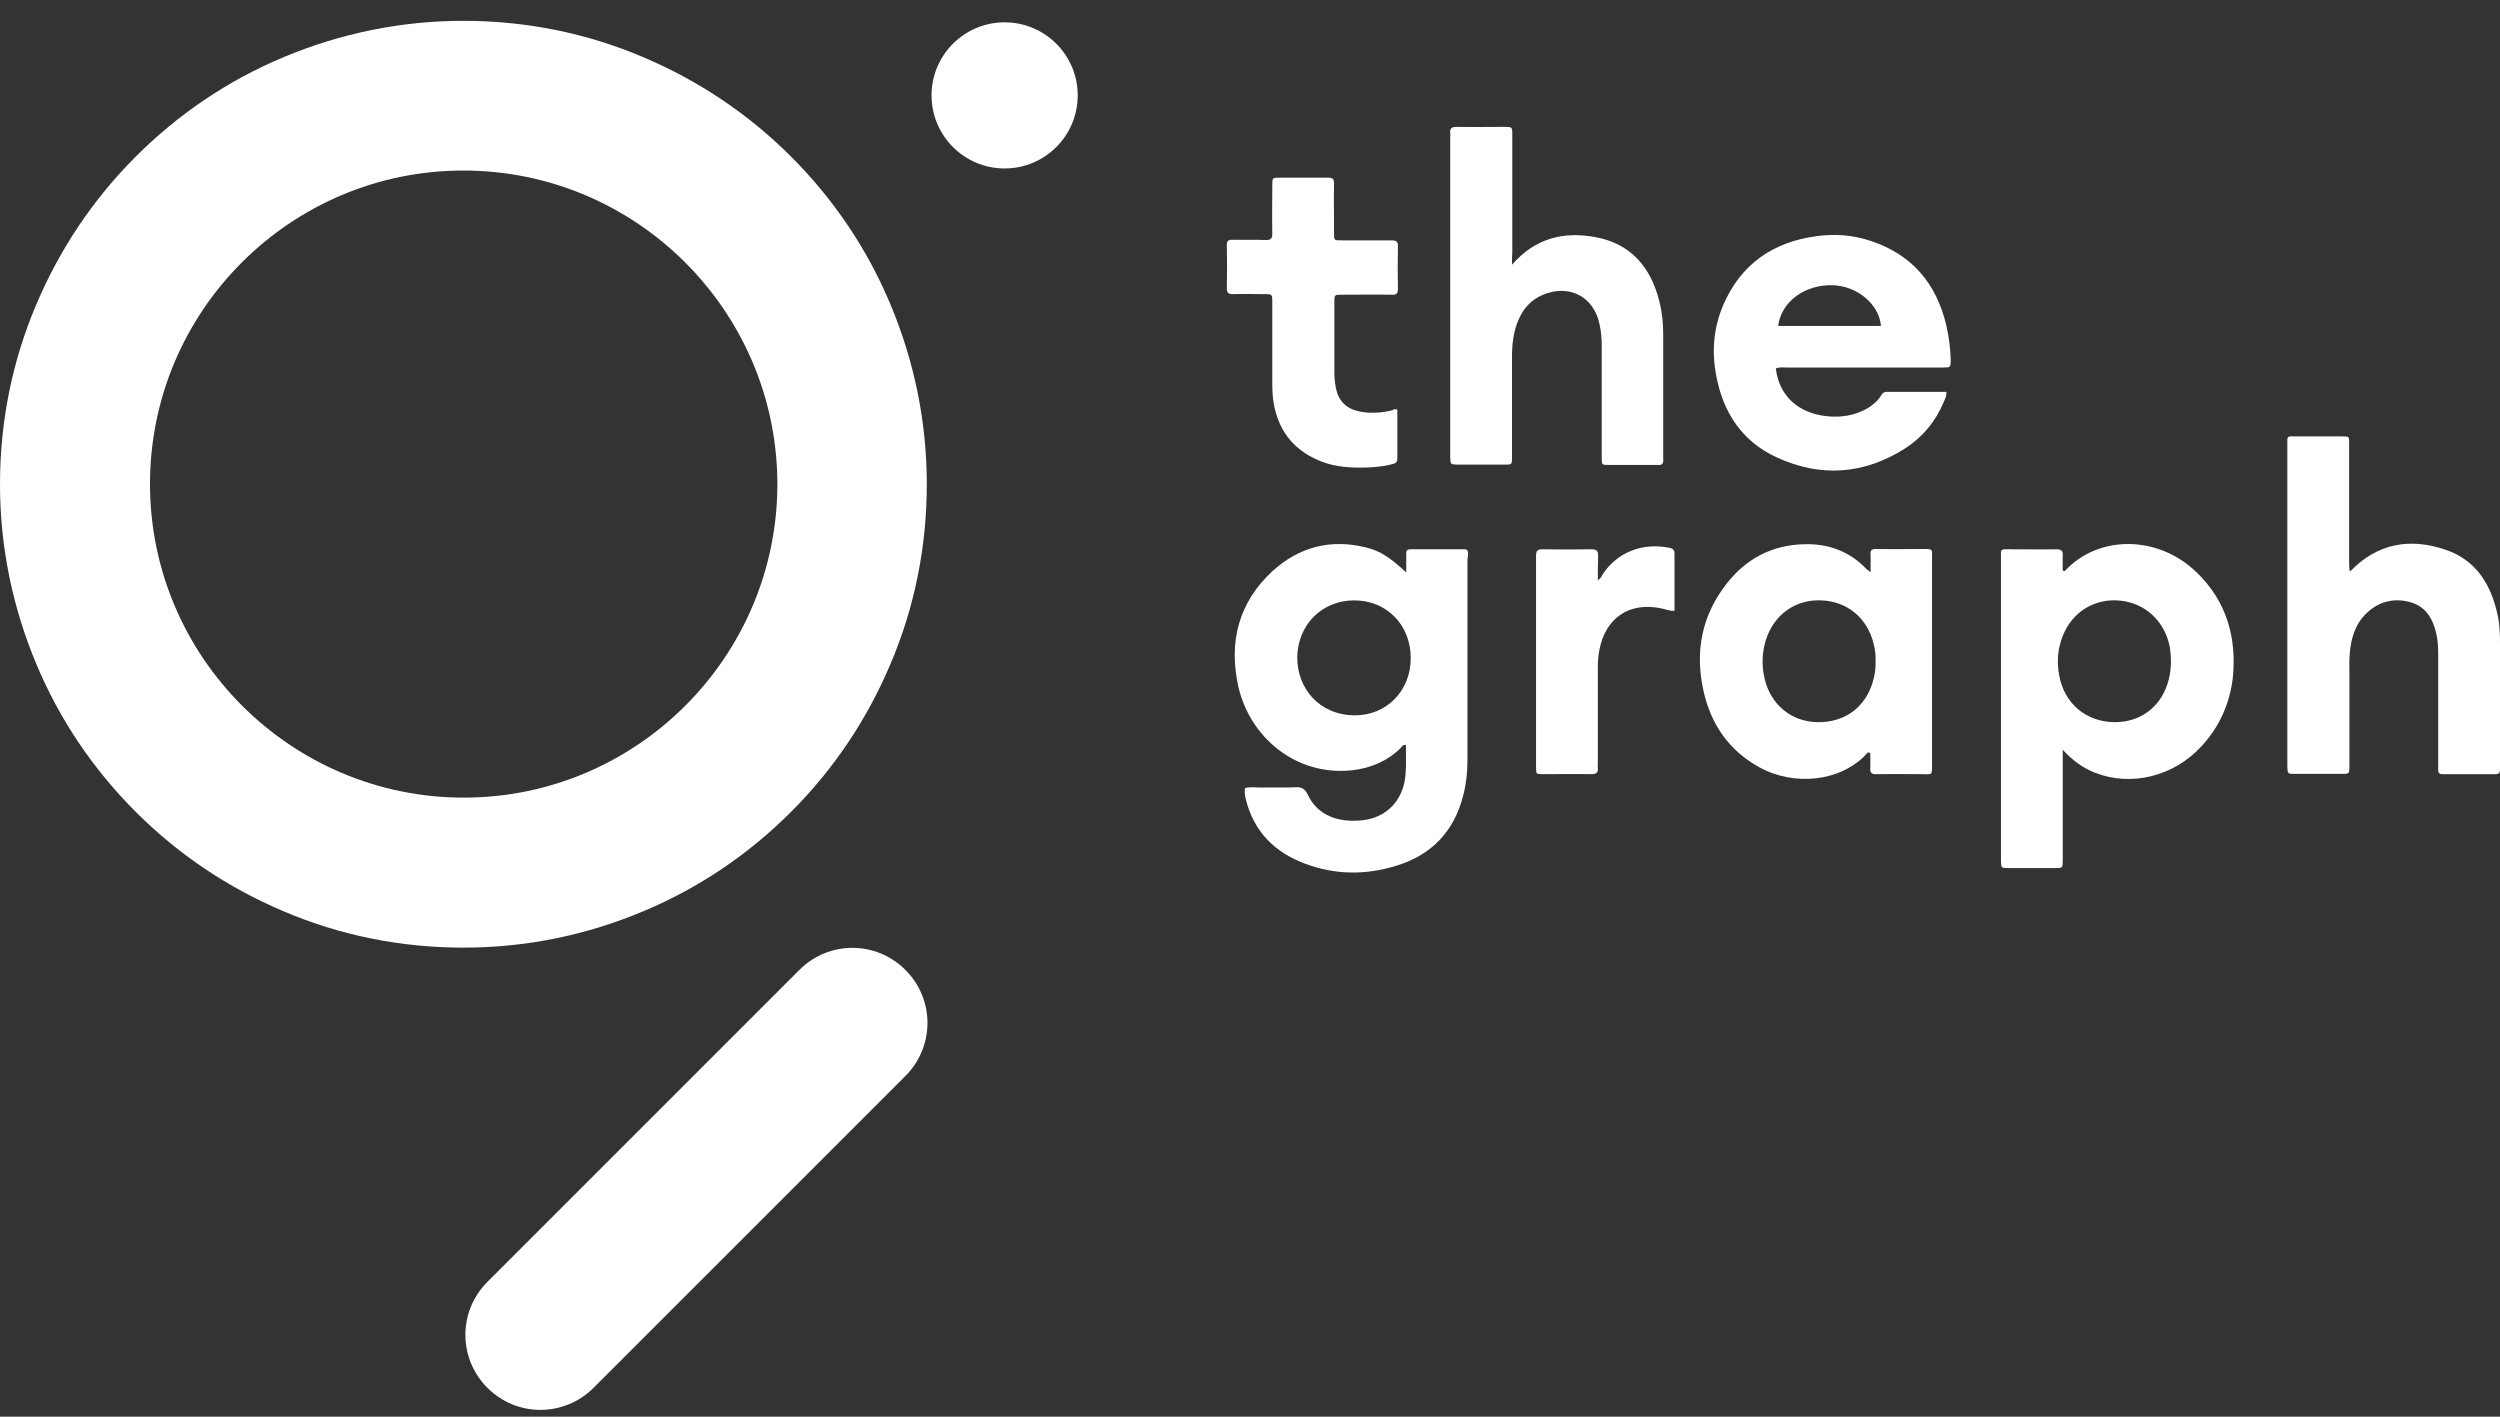 <svg width="60" height="34" viewBox="0 0 60 34" fill="none" xmlns="http://www.w3.org/2000/svg">
<rect x="0" y="0" width="60" height="34" fill="#333333" stroke="none"/>
<path d="M35.233 13.283C35.233 13.219 35.212 13.183 35.148 13.183C34.713 13.183 34.278 13.183 33.843 13.183C33.779 13.183 33.75 13.211 33.75 13.276C33.75 13.418 33.75 13.554 33.75 13.739C33.358 13.376 33.13 13.226 32.788 13.14C31.932 12.926 31.177 13.126 30.535 13.711C29.729 14.459 29.487 15.4 29.715 16.455C29.986 17.689 31.098 18.63 32.446 18.487C32.888 18.437 33.287 18.273 33.608 17.96C33.643 17.924 33.665 17.867 33.743 17.881C33.736 18.181 33.764 18.473 33.707 18.772C33.6 19.279 33.23 19.628 32.702 19.685C32.153 19.749 31.633 19.592 31.39 19.079C31.319 18.929 31.241 18.886 31.091 18.894C30.813 18.908 30.535 18.894 30.257 18.901C30.128 18.901 30.007 18.879 29.879 18.915C29.865 19.015 29.879 19.1 29.9 19.186C30.093 19.963 30.599 20.462 31.333 20.733C32.046 20.997 32.773 21.004 33.493 20.783C34.356 20.526 34.898 19.956 35.119 19.086C35.19 18.808 35.219 18.53 35.219 18.238C35.219 16.626 35.219 15.015 35.219 13.404C35.233 13.368 35.233 13.326 35.233 13.283ZM32.51 17.168C31.654 17.161 31.134 16.512 31.134 15.785C31.141 15.001 31.718 14.416 32.488 14.409C33.273 14.402 33.857 14.994 33.857 15.792C33.864 16.569 33.28 17.175 32.51 17.168Z" fill="white"/>
<path d="M52.714 13.732C51.794 12.841 50.368 12.834 49.563 13.696C49.549 13.711 49.534 13.711 49.506 13.689C49.506 13.582 49.499 13.454 49.506 13.333C49.513 13.212 49.463 13.183 49.349 13.183C48.992 13.19 48.629 13.183 48.272 13.183C47.987 13.183 48.023 13.155 48.023 13.433C48.023 15.814 48.023 18.202 48.023 20.583C48.023 20.612 48.023 20.64 48.023 20.676C48.03 20.826 48.03 20.833 48.187 20.833C48.572 20.833 48.95 20.833 49.335 20.833C49.499 20.833 49.506 20.833 49.506 20.654C49.506 19.863 49.506 19.065 49.506 18.273V17.995C49.748 18.259 49.991 18.43 50.276 18.544C51.145 18.887 52.172 18.637 52.842 17.903C53.263 17.446 53.505 16.904 53.584 16.299C53.691 15.308 53.441 14.431 52.714 13.732ZM52.022 16.405C51.844 16.976 51.359 17.332 50.761 17.332C50.076 17.332 49.541 16.89 49.42 16.206C49.37 15.928 49.377 15.657 49.463 15.386C49.648 14.766 50.176 14.381 50.803 14.409C51.445 14.438 51.944 14.88 52.072 15.514C52.122 15.821 52.115 16.113 52.022 16.405Z" fill="white"/>
<path d="M36.288 6.353C36.852 5.704 37.536 5.555 38.285 5.69C39.14 5.847 39.618 6.41 39.824 7.23C39.889 7.487 39.917 7.743 39.917 8.007C39.917 8.991 39.917 9.968 39.917 10.951C39.917 10.973 39.917 10.994 39.917 11.016C39.931 11.123 39.889 11.172 39.782 11.158C39.76 11.158 39.739 11.158 39.717 11.158C39.361 11.158 38.997 11.158 38.641 11.158C38.441 11.158 38.441 11.172 38.441 10.966C38.441 10.738 38.441 10.517 38.441 10.289C38.441 9.618 38.441 8.955 38.441 8.285C38.441 8.121 38.427 7.957 38.391 7.793C38.256 7.109 37.643 6.802 37.001 7.087C36.745 7.202 36.566 7.401 36.452 7.658C36.324 7.943 36.288 8.25 36.288 8.556C36.288 9.319 36.288 10.082 36.288 10.852C36.288 10.887 36.288 10.93 36.288 10.966C36.288 11.151 36.288 11.151 36.11 11.151C35.732 11.151 35.361 11.151 34.984 11.151C34.977 11.151 34.969 11.151 34.962 11.151C34.812 11.144 34.812 11.144 34.805 10.98C34.805 10.951 34.805 10.923 34.805 10.887C34.805 8.364 34.805 5.84 34.805 3.309C34.805 3.273 34.812 3.231 34.805 3.195C34.791 3.074 34.848 3.045 34.962 3.045C35.347 3.052 35.725 3.045 36.11 3.045C36.288 3.045 36.295 3.045 36.295 3.231C36.295 4.172 36.295 5.12 36.295 6.061C36.288 6.154 36.288 6.225 36.288 6.353Z" fill="white"/>
<path d="M56.4 13.718C57.063 13.026 57.854 12.905 58.703 13.197C59.43 13.447 59.786 14.031 59.943 14.759C59.993 14.987 60 15.222 60 15.45C60 16.42 60 17.382 60 18.352C60 18.387 60 18.43 60 18.466C60 18.537 59.979 18.58 59.9 18.58C59.473 18.58 59.045 18.58 58.617 18.58C58.553 18.58 58.517 18.551 58.517 18.487C58.517 18.437 58.517 18.38 58.517 18.33C58.517 17.461 58.517 16.591 58.517 15.721C58.517 15.543 58.51 15.365 58.467 15.186C58.382 14.837 58.211 14.552 57.847 14.452C57.462 14.345 57.099 14.431 56.806 14.709C56.521 14.972 56.421 15.329 56.393 15.7C56.379 15.864 56.386 16.028 56.386 16.192C56.386 16.919 56.386 17.646 56.386 18.373C56.386 18.573 56.386 18.573 56.193 18.573C55.815 18.573 55.445 18.573 55.067 18.573C54.903 18.573 54.903 18.573 54.896 18.395C54.896 18.366 54.896 18.337 54.896 18.302C54.896 15.778 54.896 13.254 54.896 10.723C54.896 10.431 54.867 10.474 55.145 10.474C55.48 10.474 55.822 10.474 56.157 10.474C56.4 10.474 56.379 10.46 56.379 10.688C56.379 11.615 56.379 12.549 56.379 13.475C56.386 13.554 56.371 13.632 56.4 13.718Z" fill="white"/>
<path d="M46.255 13.176C45.841 13.176 45.428 13.183 45.014 13.176C44.907 13.176 44.886 13.219 44.893 13.311C44.9 13.44 44.893 13.561 44.893 13.732C44.836 13.689 44.822 13.675 44.8 13.661C44.387 13.226 43.867 13.04 43.282 13.062C42.526 13.083 41.906 13.411 41.443 14.003C40.837 14.773 40.673 15.65 40.886 16.591C41.065 17.389 41.5 18.017 42.227 18.416C43.054 18.872 44.187 18.772 44.815 18.074C44.829 18.059 44.85 18.045 44.886 18.081C44.886 18.188 44.893 18.316 44.886 18.444C44.879 18.551 44.929 18.587 45.036 18.58C45.392 18.573 45.756 18.58 46.112 18.58C46.383 18.58 46.369 18.623 46.369 18.33C46.369 16.698 46.369 15.065 46.369 13.433C46.369 13.39 46.369 13.34 46.369 13.297C46.383 13.204 46.34 13.176 46.255 13.176ZM44.943 16.377C44.758 16.99 44.259 17.346 43.61 17.332C42.997 17.318 42.505 16.919 42.355 16.306C42.277 15.985 42.284 15.671 42.384 15.35C42.576 14.752 43.09 14.381 43.71 14.409C44.33 14.431 44.815 14.83 44.965 15.443C45 15.579 45.022 15.721 45.014 15.864C45.022 16.042 44.993 16.213 44.943 16.377Z" fill="white"/>
<path d="M46.711 7.808C46.476 6.809 45.891 6.111 44.9 5.783C44.472 5.64 44.038 5.605 43.589 5.669C42.541 5.811 41.778 6.346 41.357 7.323C41.129 7.857 41.079 8.421 41.186 8.998C41.35 9.896 41.806 10.595 42.647 10.98C43.703 11.465 44.743 11.386 45.727 10.759C46.148 10.488 46.455 10.11 46.647 9.654C46.675 9.583 46.725 9.511 46.711 9.405C46.233 9.405 45.756 9.405 45.278 9.405C45.207 9.405 45.171 9.447 45.143 9.497C45.057 9.633 44.936 9.732 44.8 9.811C44.501 9.975 44.18 10.025 43.845 9.989C43.154 9.918 42.697 9.497 42.619 8.841C42.712 8.806 42.797 8.82 42.876 8.82C43.881 8.82 44.886 8.82 45.891 8.82C46.148 8.82 46.405 8.82 46.654 8.82C46.811 8.82 46.811 8.813 46.818 8.663C46.811 8.371 46.775 8.086 46.711 7.808ZM42.676 7.822C42.747 7.244 43.31 6.831 43.974 6.845C44.572 6.859 45.1 7.301 45.143 7.822H42.676Z" fill="white"/>
<path d="M33.536 9.832C33.536 10.217 33.536 10.617 33.536 11.009C33.536 11.116 33.465 11.13 33.394 11.144C33.144 11.208 32.887 11.223 32.638 11.223C32.274 11.223 31.918 11.18 31.59 11.023C31.012 10.759 30.684 10.31 30.57 9.69C30.542 9.526 30.535 9.362 30.535 9.198C30.535 8.549 30.535 7.893 30.535 7.244C30.535 7.066 30.535 7.059 30.349 7.059C30.093 7.059 29.843 7.052 29.586 7.059C29.48 7.059 29.444 7.03 29.444 6.916C29.451 6.574 29.451 6.225 29.444 5.883C29.444 5.783 29.48 5.754 29.572 5.754C29.843 5.761 30.114 5.747 30.378 5.761C30.499 5.761 30.535 5.726 30.535 5.612C30.527 5.22 30.535 4.835 30.535 4.443C30.535 4.271 30.535 4.264 30.706 4.264C31.098 4.264 31.483 4.264 31.875 4.264C31.982 4.264 32.017 4.293 32.017 4.407C32.01 4.785 32.017 5.155 32.017 5.533C32.017 5.79 31.996 5.769 32.267 5.769C32.645 5.769 33.016 5.769 33.394 5.769C33.5 5.769 33.557 5.79 33.55 5.918C33.543 6.253 33.543 6.596 33.55 6.931C33.55 7.059 33.5 7.08 33.394 7.073C32.994 7.066 32.602 7.073 32.203 7.073C32.032 7.073 32.025 7.073 32.025 7.244C32.025 7.815 32.025 8.385 32.025 8.948C32.025 9.069 32.039 9.191 32.06 9.305C32.117 9.611 32.296 9.797 32.595 9.868C32.873 9.932 33.144 9.911 33.415 9.847C33.443 9.825 33.479 9.811 33.536 9.832Z" fill="white"/>
<path d="M38.348 13.924C38.434 13.874 38.448 13.803 38.484 13.753C38.84 13.247 39.418 13.019 40.066 13.147C40.138 13.162 40.188 13.19 40.188 13.283C40.188 13.739 40.188 14.195 40.188 14.659C40.066 14.666 39.974 14.623 39.874 14.602C39.104 14.438 38.527 14.83 38.384 15.607C38.355 15.749 38.348 15.885 38.348 16.027C38.348 16.783 38.348 17.539 38.348 18.295C38.348 18.337 38.341 18.387 38.348 18.43C38.363 18.551 38.298 18.58 38.191 18.58C37.799 18.573 37.414 18.58 37.022 18.58C36.865 18.58 36.865 18.573 36.865 18.416C36.865 16.726 36.865 15.029 36.865 13.34C36.865 13.226 36.894 13.183 37.015 13.183C37.414 13.19 37.806 13.19 38.206 13.183C38.327 13.183 38.355 13.233 38.355 13.34C38.348 13.518 38.348 13.71 38.348 13.924Z" fill="white"/>
<path d="M11.122 22.743C9.617 22.743 8.163 22.451 6.794 21.866C5.468 21.303 4.278 20.505 3.258 19.485C2.239 18.466 1.433 17.275 0.877 15.949C0.299 14.573 0 13.119 0 11.622C0 10.124 0.292 8.663 0.877 7.294C1.44 5.968 2.239 4.778 3.258 3.758C4.278 2.739 5.468 1.933 6.794 1.377C8.17 0.799 9.625 0.5 11.122 0.5C12.619 0.5 14.08 0.792 15.449 1.377C16.775 1.94 17.966 2.739 18.985 3.758C20.005 4.778 20.81 5.968 21.366 7.294C21.944 8.67 22.243 10.124 22.243 11.622C22.243 13.119 21.951 14.58 21.366 15.949C20.803 17.275 20.005 18.466 18.985 19.485C17.966 20.505 16.775 21.31 15.449 21.866C14.08 22.444 12.626 22.743 11.122 22.743ZM11.122 4.093C6.972 4.093 3.6 7.465 3.6 11.614C3.6 15.764 6.98 19.143 11.129 19.143C15.278 19.143 18.657 15.764 18.657 11.614C18.65 7.465 15.271 4.093 11.122 4.093Z" fill="white"/>
<path d="M24.111 4.043C25.08 4.043 25.865 3.258 25.865 2.289C25.865 1.321 25.08 0.536 24.111 0.536C23.143 0.536 22.357 1.321 22.357 2.289C22.357 3.258 23.143 4.043 24.111 4.043Z" fill="white"/>
<path d="M12.968 33.837C12.505 33.837 12.049 33.658 11.699 33.309C10.993 32.603 10.993 31.47 11.699 30.764L19.185 23.278C19.891 22.572 21.024 22.572 21.73 23.278C22.436 23.984 22.436 25.117 21.73 25.823L14.244 33.309C13.888 33.665 13.425 33.837 12.968 33.837Z" fill="white"/>
</svg>
